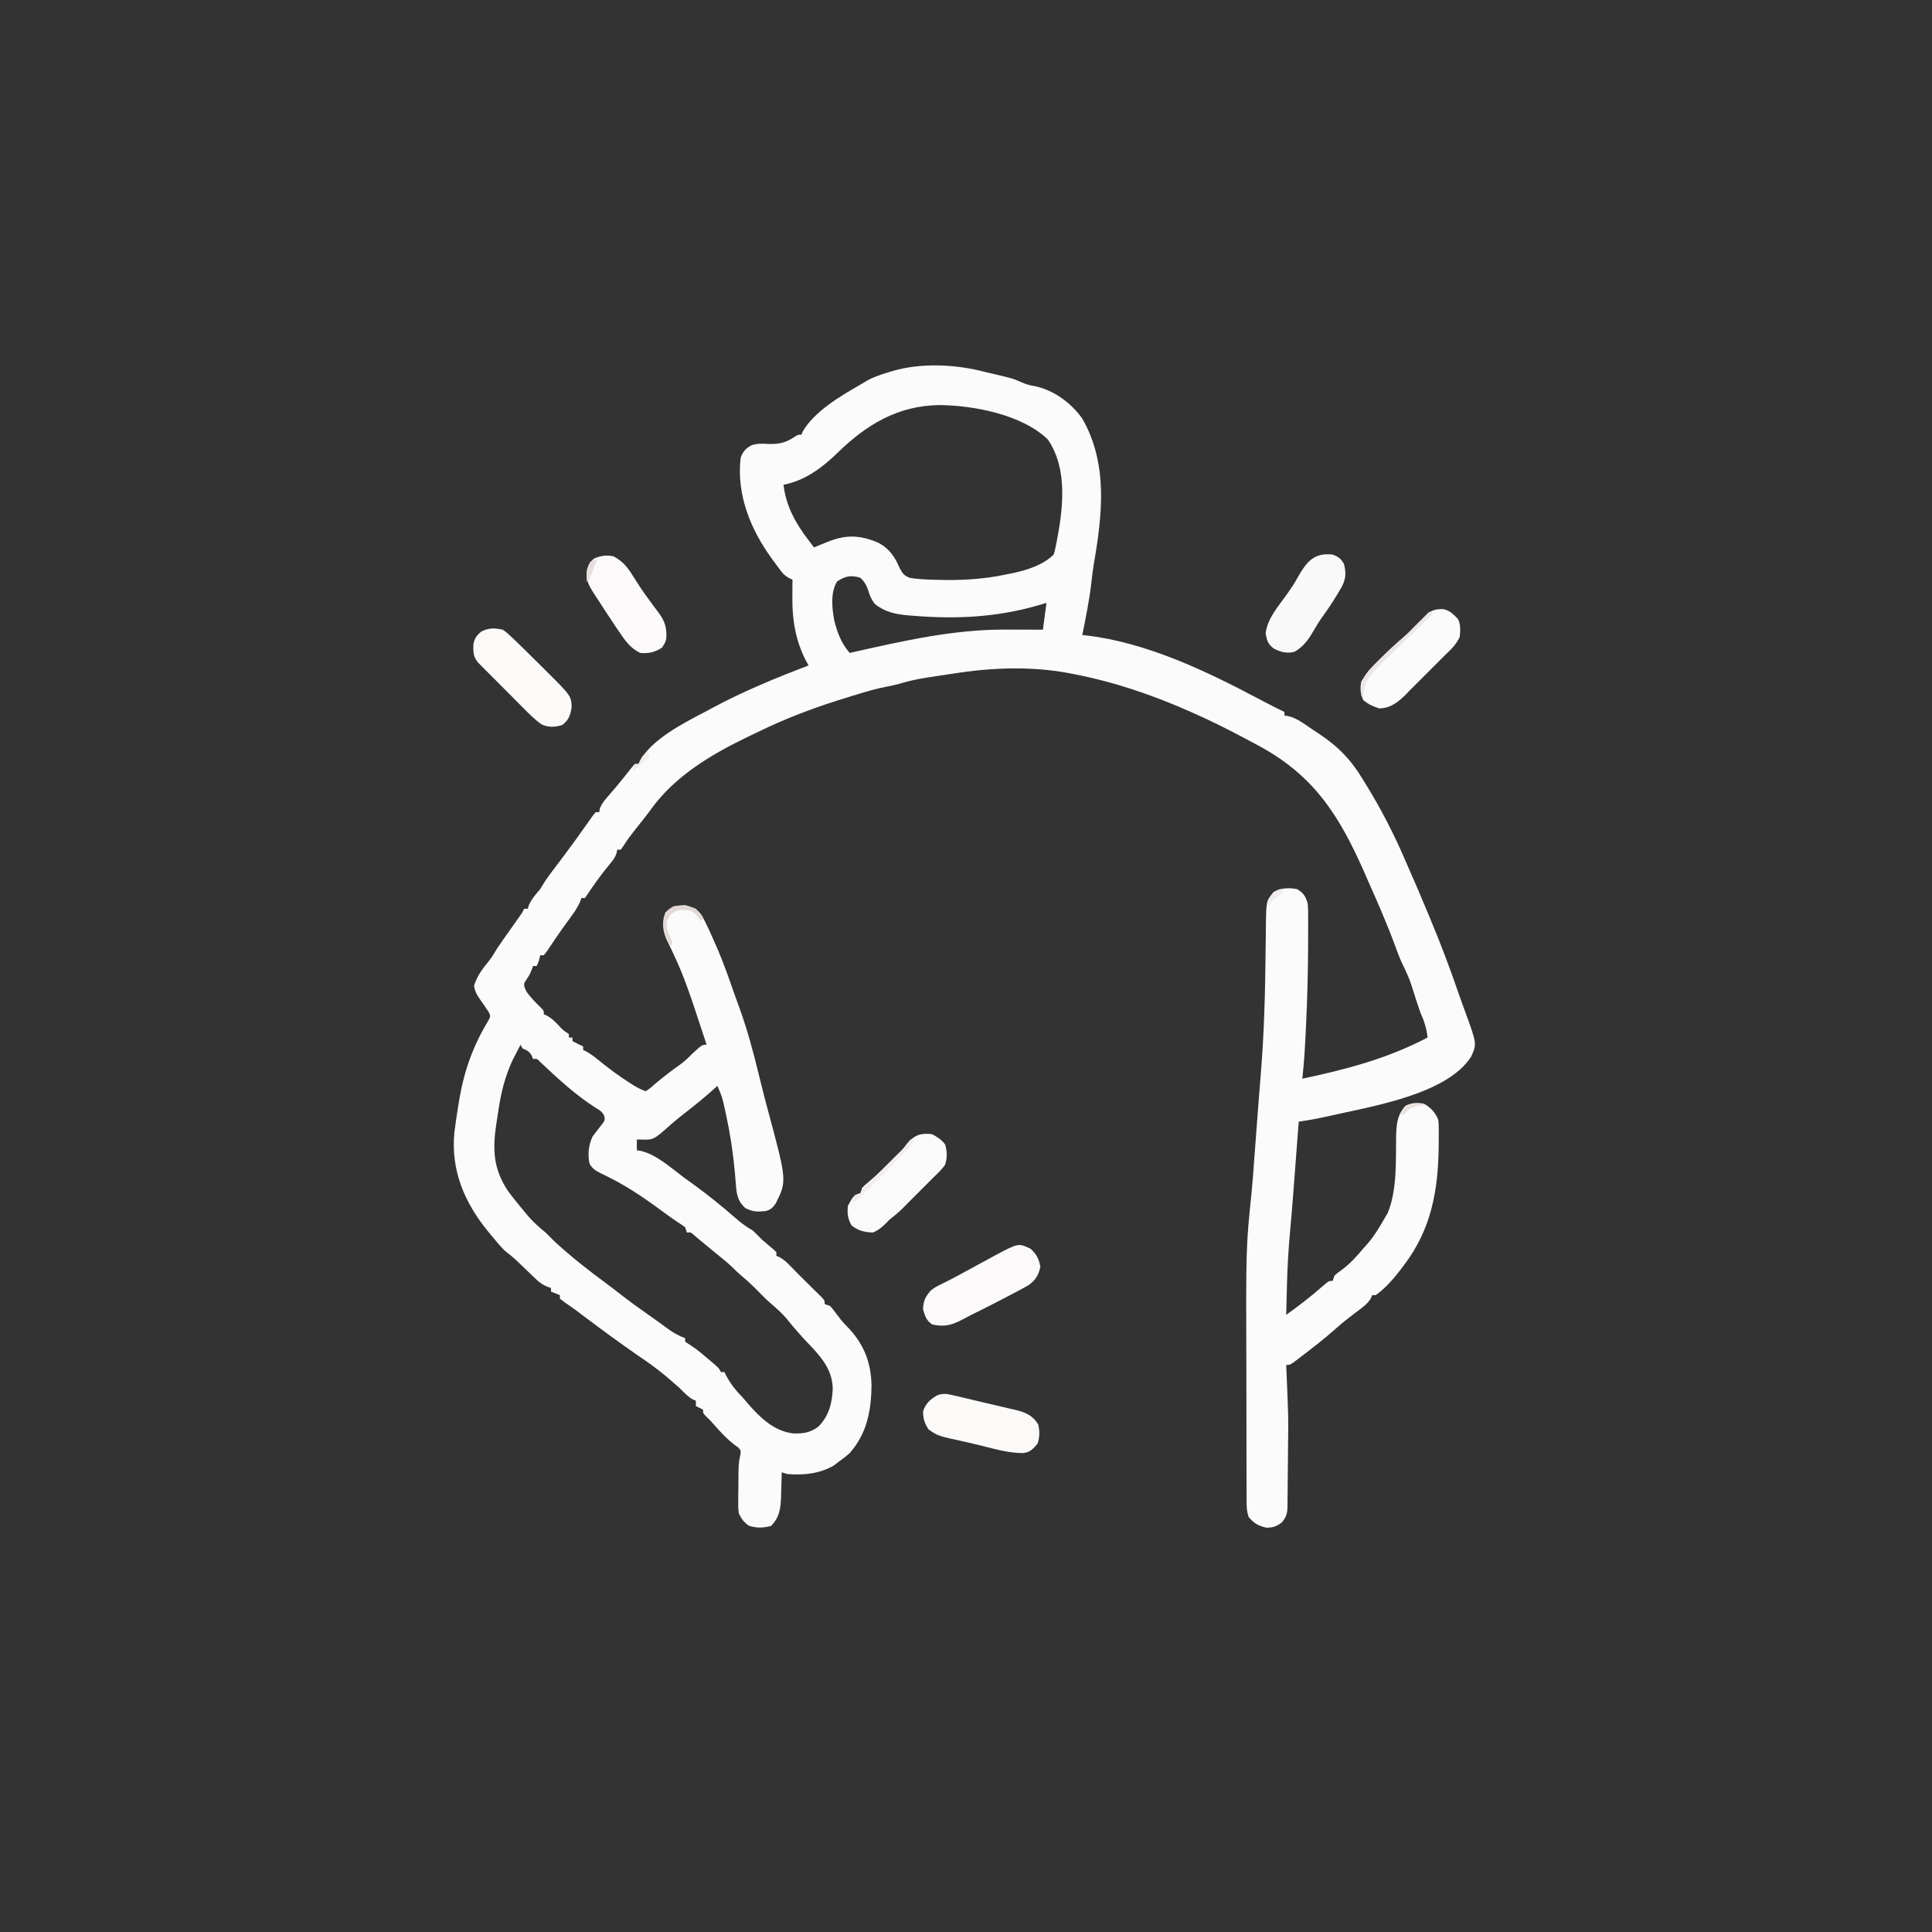 <?xml version="1.0" encoding="UTF-8"?>
<svg version="1.1" xmlns="http://www.w3.org/2000/svg" width="1080" height="1080">
<rect width="100%" height="100%" fill="#333333" stroke="none"/>
<path d="M0 0 C1.404 0.332 2.809 0.66 4.215 0.984 C15.173 3.569 15.173 3.569 19.703 5.574 C22.382 6.733 24.413 7.394 27.25 7.812 C37.978 9.998 47.727 17.161 54 26 C68.455 51.192 65.246 79.604 60.47 107.168 C59.851 110.896 59.416 114.62 59 118.375 C57.856 128.006 55.905 137.495 54 147 C54.779 147.075 55.557 147.15 56.359 147.227 C89.831 151.16 123.187 167.023 152.633 182.688 C157.38 185.211 162.17 187.641 167 190 C167 190.66 167 191.32 167 192 C168.083 192.155 168.083 192.155 169.188 192.312 C174.414 193.59 178.583 197.027 183 200 C184.645 201.081 184.645 201.081 186.324 202.184 C197.117 209.357 204.369 216.821 211 228 C211.48 228.768 211.959 229.537 212.453 230.328 C221.025 244.175 228.643 259.022 235 274 C235.547 275.255 236.097 276.509 236.648 277.762 C239.775 284.869 242.865 291.987 245.828 299.164 C246.602 301.037 247.383 302.907 248.172 304.773 C254.103 318.832 259.453 333.068 264.434 347.488 C265.664 351.05 266.939 354.592 268.25 358.125 C274.559 375.446 274.559 375.446 271.438 382.562 C257.951 403.987 214.903 410.602 191.91 415.882 C186.283 417.136 180.716 418.231 175 419 C174.954 419.6 174.909 420.201 174.862 420.819 C174.376 427.197 173.889 433.575 173.401 439.953 C173.22 442.318 173.04 444.683 172.86 447.048 C172.598 450.492 172.334 453.935 172.07 457.379 C171.983 458.524 171.895 459.669 171.805 460.849 C171.305 467.302 170.76 473.748 170.171 480.193 C169.206 490.779 168.612 501.312 168.375 511.938 C168.337 513.423 168.298 514.908 168.258 516.393 C168.165 519.928 168.08 523.464 168 527 C174.857 522.11 181.429 517.089 187.74 511.52 C191.797 508 191.797 508 194 508 C194.33 507.01 194.66 506.02 195 505 C196.82 503.457 196.82 503.457 199.125 501.812 C203.763 498.321 207.322 494.46 211 490 C211.513 489.435 212.026 488.871 212.555 488.289 C216.79 483.615 219.91 478.483 223 473 C223.577 472.031 224.155 471.061 224.75 470.062 C230.047 457.084 229.221 441.346 229.43 427.588 C229.616 420.681 229.876 415.471 234.688 410.125 C238.128 408.451 241.308 408.233 245 409 C248.807 411.104 251.401 413.958 253 418 C253.259 420.463 253.259 420.463 253.266 423.227 C253.27 424.25 253.274 425.272 253.278 426.326 C253.269 427.415 253.26 428.503 253.25 429.625 C253.243 430.746 253.236 431.868 253.229 433.023 C252.929 457.507 249.109 479.035 234 499 C233.359 499.857 232.719 500.714 232.059 501.598 C227.919 506.968 223.567 512.053 218 516 C217.34 516 216.68 516 216 516 C215.807 516.55 215.613 517.101 215.414 517.668 C213.39 521.005 210.452 523.009 207.375 525.312 C206.095 526.293 204.816 527.274 203.539 528.258 C202.925 528.73 202.31 529.202 201.677 529.688 C199.636 531.285 197.683 532.962 195.75 534.688 C189.276 540.462 182.398 545.746 175.5 551 C174.5 551.763 173.499 552.526 172.469 553.312 C170 555 170 555 168 555 C168.03 555.713 168.061 556.426 168.092 557.161 C169.249 584.882 169.249 584.882 169.042 598.694 C169.009 601.289 168.989 603.883 168.978 606.478 C168.958 610.759 168.909 615.039 168.845 619.319 C168.824 621.055 168.81 622.791 168.805 624.527 C168.796 626.986 168.755 629.443 168.707 631.902 C168.711 632.644 168.715 633.386 168.719 634.151 C168.608 638.082 168.127 639.842 165.639 642.948 C162.559 645.343 160.885 645.921 157 646 C152.512 645.013 149.914 643.561 147 640 C145.963 636.89 145.869 634.734 145.86 631.473 C145.854 630.322 145.848 629.171 145.842 627.985 C145.841 626.72 145.84 625.455 145.839 624.151 C145.834 622.805 145.829 621.459 145.824 620.113 C145.811 616.444 145.804 612.774 145.8 609.104 C145.797 606.794 145.793 604.483 145.788 602.172 C145.775 594.893 145.765 587.614 145.761 580.334 C145.757 572.847 145.745 565.36 145.719 557.874 C145.483 489.293 145.483 489.293 148.62 458.823 C149.227 452.716 149.658 446.598 150.098 440.477 C150.26 438.302 150.424 436.128 150.588 433.953 C150.827 430.765 151.066 427.576 151.305 424.388 C151.548 421.146 151.791 417.905 152.035 414.664 C152.114 413.615 152.193 412.566 152.274 411.486 C152.756 405.099 153.268 398.716 153.797 392.333 C155.677 369.473 156.246 346.717 156.477 323.782 C156.516 320.005 156.568 316.227 156.621 312.449 C156.63 311.301 156.638 310.153 156.647 308.971 C156.853 295.617 156.853 295.617 161 290.562 C165.237 288.356 169.309 288.153 174 289 C177.679 291.047 178.781 293.031 180 297 C180.288 299.941 180.28 302.867 180.266 305.82 C180.268 306.696 180.271 307.572 180.274 308.474 C180.278 311.358 180.265 314.241 180.25 317.125 C180.248 318.112 180.246 319.099 180.244 320.116 C180.206 335.323 179.79 350.498 179.062 365.688 C179.019 366.594 178.976 367.5 178.931 368.434 C178.496 377.315 178.01 386.163 177 395 C201.607 389.785 224.61 383.758 247 372 C246.467 366.776 245.14 362.774 243 358 C241.586 354.048 240.33 350.041 239.062 346.039 C236.972 339.49 236.972 339.49 234.125 333.25 C232.15 329.521 230.696 325.643 229.25 321.688 C226.949 315.409 224.479 309.222 221.875 303.062 C221.55 302.294 221.226 301.526 220.892 300.735 C218.981 296.241 217.02 291.77 215.027 287.311 C213.964 284.919 212.921 282.519 211.879 280.117 C197.441 247.236 183.037 224.791 151 208 C149.54 207.219 148.08 206.438 146.621 205.656 C136.882 200.457 127.095 195.48 117 191 C116.203 190.646 115.407 190.291 114.586 189.926 C93.202 180.461 71.928 173.193 48.938 168.75 C48.093 168.587 47.249 168.424 46.38 168.255 C24.988 164.297 3.073 165.173 -18.326 168.577 C-20.97 168.995 -23.616 169.382 -26.266 169.762 C-33.731 170.853 -41.062 172.007 -48.285 174.254 C-50.756 174.933 -53.188 175.435 -55.703 175.914 C-60.804 176.912 -65.723 178.283 -70.688 179.812 C-71.556 180.077 -72.425 180.342 -73.32 180.615 C-75.883 181.402 -78.442 182.198 -81 183 C-81.688 183.216 -82.376 183.431 -83.085 183.653 C-98.179 188.429 -112.908 194.159 -127.139 201.095 C-129.039 202.019 -130.947 202.926 -132.855 203.832 C-153.35 213.689 -173.788 225.814 -187.266 244.629 C-190.078 248.474 -193.071 252.178 -196.042 255.901 C-198.24 258.675 -200.315 261.44 -202.211 264.43 C-202.801 265.278 -203.392 266.126 -204 267 C-204.66 267 -205.32 267 -206 267 C-206.09 267.565 -206.18 268.129 -206.273 268.711 C-207.194 271.612 -208.664 273.301 -210.625 275.625 C-215.465 281.501 -219.78 287.669 -224 294 C-224.66 294 -225.32 294 -226 294 C-226.236 294.691 -226.472 295.382 -226.715 296.094 C-228.25 299.566 -230.319 302.465 -232.562 305.5 C-233.461 306.731 -234.358 307.963 -235.254 309.195 C-235.709 309.821 -236.164 310.446 -236.633 311.091 C-237.983 312.976 -239.293 314.883 -240.59 316.805 C-240.996 317.405 -241.402 318.005 -241.82 318.623 C-242.946 320.296 -244.067 321.972 -245.188 323.648 C-246.085 324.812 -246.085 324.812 -247 326 C-247.66 326 -248.32 326 -249 326 C-249.144 326.619 -249.289 327.238 -249.438 327.875 C-250 330 -250 330 -251 332 C-251.66 332 -252.32 332 -253 332 C-253.268 332.722 -253.536 333.444 -253.812 334.188 C-255 337 -255 337 -256.688 339.562 C-258.211 341.828 -258.211 341.828 -257.758 343.934 C-256.9 346.274 -255.849 347.65 -254.188 349.5 C-253.653 350.102 -253.118 350.704 -252.566 351.324 C-251.29 352.69 -249.964 354.009 -248.625 355.312 C-247 357 -247 357 -247 359 C-246.425 359.246 -245.85 359.492 -245.258 359.746 C-242.644 361.198 -240.937 362.903 -238.875 365.062 C-236.221 367.916 -236.221 367.916 -233 370 C-233 370.66 -233 371.32 -233 372 C-232.34 372 -231.68 372 -231 372 C-231 372.66 -231 373.32 -231 374 C-230.381 374.309 -229.762 374.619 -229.125 374.938 C-227.75 375.625 -226.375 376.312 -225 377 C-225 377.66 -225 378.32 -225 379 C-224.207 379.338 -224.207 379.338 -223.398 379.684 C-220.181 381.45 -217.459 383.752 -214.625 386.062 C-209.682 390.022 -204.646 393.708 -199.312 397.125 C-198.725 397.503 -198.137 397.881 -197.532 398.27 C-195.034 399.843 -192.814 401.062 -190 402 C-187.55 400.381 -187.55 400.381 -185 398.062 C-180.294 394.051 -175.469 390.378 -170.41 386.824 C-168.048 385.036 -166.058 383.126 -164 381 C-158.5 376 -158.5 376 -156 376 C-157.329 371.964 -158.661 367.93 -159.998 363.897 C-160.45 362.531 -160.901 361.165 -161.35 359.798 C-165.108 348.383 -168.959 336.994 -174.125 326.125 C-174.625 325.051 -175.125 323.977 -175.641 322.871 C-176.427 321.21 -177.224 319.553 -178.047 317.91 C-180.634 312.528 -180.926 307.841 -179.062 302.125 C-175.888 298.855 -172.486 298.179 -168 298 C-163.856 299.087 -161.744 300.144 -158.938 303.375 C-155.864 308.682 -153.469 314.396 -151 320 C-150.576 320.962 -150.152 321.923 -149.715 322.914 C-146.34 330.792 -143.527 338.844 -140.723 346.937 C-139.66 349.969 -138.544 352.983 -137.438 356 C-133.224 367.788 -129.936 379.838 -127 392 C-126.525 393.905 -126.05 395.81 -125.572 397.715 C-125.23 399.08 -124.89 400.446 -124.553 401.812 C-123.728 405.145 -122.873 408.46 -121.961 411.77 C-111.057 452.182 -111.057 452.182 -117.418 464.816 C-119.229 467.316 -120.049 468.123 -123 469 C-127.801 469.465 -130.042 469.479 -134.375 467.312 C-138.63 463.564 -139.221 459.653 -139.641 454.152 C-139.739 453.002 -139.837 451.852 -139.938 450.668 C-140.041 449.437 -140.144 448.206 -140.25 446.938 C-141.241 436.252 -142.783 425.925 -145.062 415.438 C-145.32 414.25 -145.577 413.062 -145.843 411.838 C-147.304 405.199 -147.304 405.199 -150 399 C-150.487 399.45 -150.975 399.9 -151.477 400.363 C-156.678 405.082 -162.061 409.484 -167.62 413.768 C-170.587 416.064 -173.486 418.392 -176.285 420.891 C-185.711 429.27 -185.711 429.27 -193 429 C-193.66 429 -194.32 429 -195 429 C-195 430.98 -195 432.96 -195 435 C-194.27 435.112 -193.541 435.224 -192.789 435.34 C-183.972 437.427 -176.137 444.699 -169 450 C-167.126 451.356 -165.251 452.71 -163.375 454.062 C-155.256 459.983 -147.503 466.188 -139.96 472.825 C-136.781 475.594 -133.666 477.887 -130 480 C-128.311 481.644 -126.647 483.314 -125 485 C-122.874 486.836 -120.732 488.65 -118.574 490.449 C-118.055 490.961 -117.535 491.473 -117 492 C-117 492.66 -117 493.32 -117 494 C-116.421 494.251 -115.842 494.503 -115.246 494.762 C-112.717 496.156 -111.066 497.738 -109.062 499.812 C-108.414 500.479 -107.766 501.145 -107.098 501.832 C-106.405 502.547 -105.713 503.263 -105 504 C-102.461 506.556 -99.906 509.092 -97.324 511.605 C-96.019 512.884 -96.019 512.884 -94.688 514.188 C-93.804 515.047 -92.921 515.907 -92.012 516.793 C-90 519 -90 519 -90 521 C-89.01 521.33 -88.02 521.66 -87 522 C-85.316 523.926 -85.316 523.926 -83.562 526.312 C-81.8 528.698 -80.099 530.901 -77.996 532.996 C-68.32 542.71 -64.066 553.149 -63.812 566.625 C-64.008 580.831 -66.437 593.463 -76.094 604.363 C-77.989 606.066 -79.906 607.553 -82 609 C-82.949 609.742 -83.897 610.485 -84.875 611.25 C-93.236 615.932 -101.521 616.691 -111 616 C-111.99 615.67 -112.98 615.34 -114 615 C-114.015 615.635 -114.029 616.27 -114.044 616.924 C-114.119 619.825 -114.216 622.725 -114.312 625.625 C-114.346 627.124 -114.346 627.124 -114.381 628.652 C-114.619 635.184 -115.17 640.17 -120 645 C-124.394 646.169 -128.056 646.315 -132.375 644.875 C-135.337 642.76 -136.412 641.255 -138 638 C-138.356 634.973 -138.356 634.973 -138.328 631.633 C-138.323 630.417 -138.318 629.202 -138.312 627.949 C-138.292 626.687 -138.271 625.425 -138.25 624.125 C-138.245 622.871 -138.24 621.616 -138.234 620.324 C-138.149 610.229 -138.149 610.229 -137.273 605.824 C-136.688 603.004 -136.688 603.004 -138.336 601.137 C-139.009 600.658 -139.682 600.18 -140.375 599.688 C-144.755 596.291 -148.276 592.496 -151.922 588.332 C-153.973 585.97 -153.973 585.97 -156.266 583.824 C-158 582 -158 582 -158 580 C-159.32 579.34 -160.64 578.68 -162 578 C-162 577.01 -162 576.02 -162 575 C-162.557 574.773 -163.114 574.546 -163.688 574.312 C-166.643 572.635 -168.6 570.41 -171 568 C-173.046 566.182 -175.097 564.39 -177.188 562.625 C-177.757 562.144 -178.327 561.663 -178.913 561.167 C-183.742 557.133 -188.777 553.508 -194 550 C-204.591 542.664 -214.971 535.06 -225.254 527.3 C-226.219 526.573 -226.219 526.573 -227.203 525.832 C-227.829 525.36 -228.455 524.887 -229.1 524.401 C-231.033 522.976 -233.004 521.62 -234.984 520.262 C-236.477 519.142 -236.477 519.142 -238 518 C-238 517.34 -238 516.68 -238 516 C-239.65 515.34 -241.3 514.68 -243 514 C-243 513.34 -243 512.68 -243 512 C-243.746 511.739 -244.493 511.478 -245.262 511.208 C-248.043 509.981 -249.643 508.763 -251.812 506.664 C-252.496 506.012 -253.179 505.36 -253.883 504.688 C-254.581 504.007 -255.28 503.326 -256 502.625 C-257.394 501.282 -258.79 499.941 -260.188 498.602 C-260.845 497.971 -261.503 497.34 -262.18 496.691 C-264.358 494.667 -266.669 492.843 -269 491 C-271.502 488.475 -273.739 485.742 -276 483 C-276.801 482.037 -277.601 481.074 -278.426 480.082 C-291.524 463.947 -299.038 445.981 -297 425 C-296.356 419.877 -295.585 414.782 -294.75 409.688 C-294.546 408.437 -294.342 407.186 -294.131 405.897 C-291.362 390.068 -286.317 376.114 -277.941 362.41 C-276.74 360.079 -276.74 360.079 -277.648 357.965 C-278.094 357.316 -278.54 356.668 -279 356 C-279.729 354.902 -279.729 354.902 -280.473 353.781 C-281.533 352.259 -282.596 350.738 -283.66 349.219 C-284.969 347.052 -285.669 345.498 -286 343 C-284.281 337.521 -281.348 333.62 -277.719 329.211 C-275.924 326.903 -274.483 324.518 -273 322 C-271.932 320.427 -270.848 318.865 -269.75 317.312 C-268.841 316.023 -268.841 316.023 -267.914 314.707 C-267.282 313.814 -266.651 312.92 -266 312 C-264.707 310.168 -263.415 308.334 -262.125 306.5 C-261.263 305.278 -261.263 305.278 -260.383 304.031 C-258.973 302.058 -258.973 302.058 -258 300 C-257.34 300 -256.68 300 -256 300 C-255.773 299.299 -255.546 298.598 -255.312 297.875 C-253.715 294.376 -251.492 291.918 -249 289 C-248.569 288.27 -248.139 287.541 -247.695 286.789 C-245.47 283.129 -242.904 279.782 -240.312 276.375 C-239.23 274.942 -238.148 273.508 -237.066 272.074 C-236.541 271.377 -236.015 270.68 -235.473 269.962 C-233.541 267.388 -231.641 264.792 -229.75 262.188 C-229.134 261.339 -228.518 260.491 -227.883 259.617 C-226.513 257.713 -225.155 255.801 -223.805 253.883 C-223.085 252.87 -222.366 251.856 -221.625 250.812 C-220.978 249.891 -220.331 248.969 -219.664 248.02 C-219.115 247.353 -218.566 246.687 -218 246 C-217.34 246 -216.68 246 -216 246 C-215.928 245.455 -215.856 244.909 -215.781 244.348 C-214.689 241.065 -212.756 239.052 -210.5 236.438 C-209.593 235.38 -208.687 234.321 -207.781 233.262 C-207.32 232.725 -206.858 232.188 -206.383 231.634 C-205.029 230.034 -203.712 228.41 -202.406 226.77 C-201.612 225.773 -200.818 224.777 -200 223.75 C-199.278 222.837 -198.556 221.925 -197.812 220.984 C-197.214 220.33 -196.616 219.675 -196 219 C-195.34 219 -194.68 219 -194 219 C-193.767 218.435 -193.533 217.871 -193.293 217.289 C-186.415 205.112 -169.056 196.304 -157 190 C-155.71 189.306 -154.421 188.61 -153.133 187.914 C-135.627 178.494 -117.547 171.068 -99 164 C-99.578 162.948 -100.155 161.896 -100.75 160.812 C-106.333 149.667 -108.171 138.427 -108.062 126.125 C-108.058 125.15 -108.053 124.176 -108.049 123.172 C-108.037 120.781 -108.021 118.391 -108 116 C-108.602 115.738 -109.204 115.476 -109.825 115.207 C-112.146 113.919 -113.221 112.797 -114.805 110.691 C-115.303 110.032 -115.801 109.374 -116.314 108.695 C-116.829 107.991 -117.344 107.287 -117.875 106.562 C-118.409 105.839 -118.943 105.115 -119.492 104.37 C-131.434 87.939 -139.314 68.681 -137 48 C-135.792 44.525 -134.096 42.57 -130.777 40.844 C-127.42 39.824 -124.747 39.982 -121.25 40.188 C-115.241 40.307 -111.629 39.448 -106.672 36.094 C-105 35 -105 35 -103 35 C-102.773 34.443 -102.546 33.886 -102.312 33.312 C-95.91 22.031 -80.954 13.257 -70 7 C-68.884 6.322 -67.767 5.644 -66.617 4.945 C-62.899 2.827 -59.089 1.53 -55 0.312 C-54.327 0.1 -53.654 -0.112 -52.961 -0.33 C-36.303 -5.427 -16.698 -4.403 0 0 Z M-82.674 45.001 C-91.435 53.494 -100.859 60.572 -113 63 C-111.715 74.763 -106.148 84.758 -99 94 C-97.999 95.333 -96.999 96.666 -96 98 C-93.477 96.995 -90.96 95.983 -88.457 94.93 C-77.972 90.748 -70.456 91.012 -59.988 95.391 C-53.686 98.785 -50.661 103.433 -47.938 109.875 C-46.367 112.754 -45.532 113.788 -42.457 115.012 C-38.63 115.669 -34.872 115.896 -31 116 C-29.612 116.051 -29.612 116.051 -28.195 116.104 C-14.456 116.554 -1.434 115.922 12 113 C13.105 112.783 14.209 112.567 15.348 112.344 C23.211 110.639 32.198 107.802 38 102 C38.628 100.144 38.628 100.144 39.035 97.992 C39.205 97.178 39.374 96.365 39.549 95.526 C43.178 76.801 46.173 54.629 34.812 37.75 C20.543 23.797 -6.614 18.603 -25.938 18.438 C-49.101 18.761 -66.514 29.271 -82.674 45.001 Z M-83 117 C-86.897 122.846 -85.916 132.405 -84.565 139.184 C-82.823 145.885 -80.632 151.734 -76 157 C-74.933 156.758 -73.865 156.515 -72.766 156.266 C-45.665 150.151 -18.309 144.026 9.578 143.949 C10.255 143.947 10.932 143.945 11.63 143.943 C18.42 143.928 25.21 143.96 32 144 C32.66 139.05 33.32 134.1 34 129 C31.948 129.615 31.948 129.615 29.855 130.242 C6.299 137.112 -16.463 138.207 -40.875 136.188 C-41.772 136.118 -42.669 136.048 -43.593 135.976 C-50.427 135.328 -56.4 134.091 -61.875 129.688 C-64.163 126.794 -64.929 124.5 -66 121 C-67.552 117.631 -67.552 117.631 -70 115 C-75.294 113.334 -78.39 113.998 -83 117 Z M-260 376 C-260.925 377.767 -261.839 379.539 -262.75 381.312 C-263.26 382.299 -263.771 383.285 -264.297 384.301 C-268.71 393.595 -270.951 402.884 -272.438 413.007 C-272.751 415.131 -273.083 417.251 -273.418 419.371 C-275.693 434.094 -275.505 445.21 -266.875 458 C-263.856 462.037 -260.66 465.936 -257.438 469.812 C-256.991 470.352 -256.544 470.891 -256.083 471.447 C-253.013 475.057 -249.681 477.996 -246 481 C-244.328 482.661 -242.662 484.328 -241 486 C-231.782 494.503 -221.995 502.166 -211.9 509.589 C-208.941 511.786 -206.035 514.05 -203.125 516.312 C-198.728 519.716 -194.263 522.988 -189.68 526.137 C-187.582 527.596 -185.51 529.077 -183.445 530.582 C-182.824 531.033 -182.202 531.484 -181.562 531.949 C-180.341 532.837 -179.123 533.729 -177.908 534.625 C-174.722 536.934 -171.732 538.733 -168 540 C-168 540.66 -168 541.32 -168 542 C-166.602 542.963 -165.198 543.918 -163.764 544.827 C-160.713 546.856 -157.972 549.25 -155.188 551.625 C-154.603 552.115 -154.018 552.605 -153.416 553.109 C-149.126 556.748 -149.126 556.748 -148 559 C-147.34 559 -146.68 559 -146 559 C-145.773 559.516 -145.546 560.031 -145.312 560.562 C-142.806 565.218 -139.756 569.291 -136 573 C-134.931 574.245 -133.869 575.495 -132.812 576.75 C-126.048 584.497 -118.323 592.009 -107.703 593.273 C-102.182 593.502 -98.316 592.925 -93.758 589.695 C-87.722 583.874 -85.862 576.541 -85.5 568.438 C-85.615 556.112 -93.997 548.528 -102 540 C-103.257 538.59 -104.508 537.173 -105.75 535.75 C-106.313 535.107 -106.877 534.464 -107.457 533.801 C-108.82 532.21 -110.133 530.577 -111.438 528.938 C-114.12 525.863 -116.986 523.303 -120.082 520.66 C-122.513 518.556 -124.758 516.303 -127 514 C-130.275 510.638 -133.653 507.53 -137.254 504.527 C-139 503 -139 503 -140.898 501.078 C-143.177 498.825 -145.57 496.827 -148.062 494.812 C-151.088 492.364 -154.111 489.915 -157.094 487.414 C-158.073 486.597 -159.053 485.78 -160.062 484.938 C-160.961 484.183 -161.859 483.429 -162.785 482.652 C-164.807 480.801 -164.807 480.801 -167 481 C-167.33 480.01 -167.66 479.02 -168 478 C-169.368 477.027 -170.746 476.066 -172.167 475.174 C-174.197 473.874 -176.126 472.476 -178.066 471.047 C-188.052 463.718 -197.987 456.54 -209.062 450.914 C-209.749 450.563 -210.435 450.211 -211.142 449.849 C-212.471 449.175 -213.808 448.517 -215.153 447.876 C-218.023 446.433 -219.782 445.368 -221.438 442.574 C-222.57 437.393 -221.984 432.116 -219.75 427.312 C-218.729 425.963 -217.701 424.62 -216.656 423.289 C-216.192 422.678 -215.728 422.067 -215.25 421.438 C-214.801 420.879 -214.353 420.321 -213.891 419.746 C-212.809 418.012 -212.809 418.012 -213.203 415.898 C-214.25 413.404 -215.892 412.56 -218.145 411.18 C-229.233 404.13 -239.245 394.864 -248.785 385.871 C-250.771 383.785 -250.771 383.785 -253 384 C-253.248 383.381 -253.495 382.762 -253.75 382.125 C-255.222 379.622 -256.41 379.17 -259 378 C-259.33 377.34 -259.66 376.68 -260 376 Z " fill="#FCFBFB" transform="translate(551,208)"/>
<path d="M0 0 C3.595 0.836 5.449 2.852 8 5.465 C9.598 8.66 9.369 11.989 9 15.465 C7.161 19.626 4.269 22.351 1 25.465 C0.175 26.29 -0.65 27.115 -1.5 27.965 C-7.333 33.798 -13.167 39.632 -19 45.465 C-20.207 46.733 -20.207 46.733 -21.438 48.027 C-25.816 52.192 -29.79 55.338 -36 55.465 C-39.521 54.331 -42.143 53.211 -44.938 50.777 C-46.497 47.383 -46.815 44.073 -46 40.465 C-43.225 35.624 -39.706 31.891 -35.75 28.027 C-34.887 27.174 -34.887 27.174 -34.006 26.303 C-30.329 22.692 -26.562 19.22 -22.637 15.879 C-20.3 13.86 -18.153 11.676 -16 9.465 C-14.354 7.778 -12.688 6.11 -11 4.465 C-10.237 3.702 -9.474 2.939 -8.688 2.152 C-5.724 0.291 -3.503 -0.166 0 0 Z " fill="#FCFBFB" transform="translate(807,340.535)"/>
<path d="M0 0 C3.319 2.874 4.775 5.775 5.562 10.062 C4.655 14.804 2.77 17.777 -1.165 20.496 C-3.866 22.054 -6.602 23.51 -9.375 24.938 C-10.361 25.46 -11.348 25.982 -12.364 26.52 C-15.234 28.032 -18.114 29.521 -21 31 C-21.738 31.379 -22.477 31.758 -23.237 32.148 C-26.152 33.637 -29.078 35.097 -32.02 36.531 C-33.973 37.494 -35.91 38.493 -37.824 39.531 C-43.84 42.768 -47.899 43.839 -54.75 42.438 C-58.174 40.25 -58.853 37.822 -60 34 C-60 29.578 -58.67 26.716 -55.692 23.422 C-53.732 21.775 -51.798 20.783 -49.484 19.688 C-44.893 17.458 -40.422 15.069 -35.958 12.596 C-31.324 10.03 -26.664 7.511 -22 5 C-21.297 4.62 -20.595 4.24 -19.871 3.849 C-6.75 -3.143 -6.75 -3.143 0 0 Z " fill="#FBF9F9" transform="translate(576,698)"/>
<path d="M0 0 C3.082 1.628 5.264 3.03 7.375 5.812 C8.468 9.639 8.542 13.326 7.312 17.125 C5.485 19.736 3.305 21.802 1 24 C0.175 24.825 -0.65 25.65 -1.5 26.5 C-5.667 30.667 -9.833 34.833 -14 39 C-14.825 39.846 -15.65 40.691 -16.5 41.562 C-18.891 43.894 -21.388 45.924 -24 48 C-24.99 49.021 -24.99 49.021 -26 50.062 C-28.271 52.262 -30.097 53.717 -33 55 C-37.742 54.831 -41.27 53.984 -45 51 C-47.075 47.343 -47.509 44.158 -47 40 C-43.877 34.292 -43.877 34.292 -40 33 C-39.67 32.01 -39.34 31.02 -39 30 C-37.328 28.352 -37.328 28.352 -35.25 26.625 C-32.011 23.877 -28.966 21.046 -26 18 C-23.489 15.489 -20.979 12.98 -18.438 10.5 C-15.969 8.069 -15.969 8.069 -14 5.375 C-9.919 0.529 -6.308 -0.775 0 0 Z " fill="#FBFAFA" transform="translate(521,634)"/>
<path d="M0 0 C1.824 1.191 1.824 1.191 3.562 2.805 C4.248 3.438 4.934 4.072 5.64 4.724 C9.969 8.899 14.276 13.09 18.528 17.343 C20.124 18.936 21.728 20.522 23.332 22.107 C38.259 36.947 38.259 36.947 38.562 43.188 C37.892 47.73 36.976 50.518 33.25 53.312 C29.263 54.531 25.595 54.745 21.771 52.959 C17.803 50.154 14.522 46.787 11.109 43.34 C9.992 42.221 9.992 42.221 8.851 41.08 C7.282 39.508 5.716 37.934 4.151 36.357 C1.75 33.937 -0.66 31.526 -3.07 29.115 C-4.594 27.586 -6.118 26.057 -7.641 24.527 C-8.363 23.803 -9.086 23.079 -9.831 22.333 C-10.496 21.663 -11.16 20.992 -11.845 20.301 C-12.431 19.71 -13.018 19.12 -13.623 18.511 C-16.46 15.399 -16.467 12.394 -16.395 8.332 C-15.823 4.953 -14.568 3.23 -11.969 1.047 C-7.941 -1.095 -4.37 -0.988 0 0 Z " fill="#FBFAF9" transform="translate(281,352)"/>
<path d="M0 0 C1.651 0.377 1.651 0.377 3.335 0.762 C4.502 1.046 5.669 1.329 6.871 1.621 C8.069 1.902 9.266 2.183 10.5 2.472 C12.94 3.047 15.378 3.629 17.814 4.218 C20.991 4.982 24.173 5.716 27.359 6.438 C29.134 6.851 30.909 7.267 32.684 7.684 C33.49 7.865 34.296 8.046 35.127 8.233 C40.568 9.558 44.636 11.322 47.684 16.309 C48.544 20.094 48.549 23.397 47.309 27.059 C44.785 30.087 43.271 31.784 39.35 32.333 C33.403 32.309 28.051 31.298 22.309 29.809 C20.461 29.346 18.613 28.883 16.766 28.422 C15.851 28.191 14.937 27.959 13.995 27.721 C11.485 27.102 8.971 26.528 6.445 25.977 C-8.463 22.718 -8.463 22.718 -13.691 19.059 C-15.894 15.454 -16.691 13.145 -16.691 8.934 C-15.148 4.496 -12.52 2.006 -8.375 -0.141 C-5.118 -1.112 -3.295 -0.775 0 0 Z " fill="#FBFAF9" transform="translate(532.691,779.941)"/>
<path d="M0 0 C3.306 1.336 4.559 2.224 6.312 5.312 C7.67 10.62 7.284 14.21 4.511 18.997 C3.98 19.865 3.98 19.865 3.438 20.75 C3.075 21.362 2.713 21.974 2.34 22.604 C-0.35 27.092 -3.273 31.385 -6.344 35.621 C-8.081 38.117 -9.605 40.68 -11.125 43.312 C-13.893 47.99 -16.622 51.659 -21.438 54.375 C-25.721 55.42 -28.826 54.56 -32.75 52.688 C-36.265 50.051 -36.813 48.168 -37.5 43.875 C-36.407 35.402 -29.996 28.466 -25.185 21.618 C-23.26 18.87 -21.42 16.133 -19.812 13.188 C-14.772 4.324 -10.775 -1.212 0 0 Z " fill="#FAF9F9" transform="translate(745,310)"/>
<path d="M0 0 C5.245 2.82 7.834 6.148 10.875 11.062 C11.739 12.41 12.605 13.756 13.473 15.102 C14.109 16.094 14.109 16.094 14.758 17.106 C16.516 19.787 18.404 22.362 20.312 24.938 C20.948 25.811 21.584 26.685 22.238 27.586 C23.345 29.103 24.466 30.61 25.605 32.102 C28.777 36.561 29.803 40.225 29.473 45.727 C29 48 29 48 27.062 51.062 C23.041 53.607 19.745 54.404 15 54 C9.363 51.458 6.383 46.972 3 42 C2.393 41.111 1.786 40.221 1.16 39.305 C-2.609 33.707 -6.281 28.046 -9.938 22.375 C-10.327 21.771 -10.717 21.167 -11.118 20.544 C-14.085 15.923 -15.327 13.559 -15 8 C-14.171 4.759 -13.428 3.365 -10.875 1.188 C-7.233 -0.317 -3.837 -0.881 0 0 Z " fill="#FBF9F9" transform="translate(343,311)"/>
<path d="M0 0 C0.66 0.33 1.32 0.66 2 1 C1.541 1.444 1.082 1.887 0.609 2.344 C-4.182 6.979 -8.947 11.639 -13.698 16.314 C-15.473 18.053 -17.254 19.786 -19.041 21.513 C-21.614 24.001 -24.164 26.512 -26.711 29.027 C-27.51 29.79 -28.309 30.553 -29.132 31.339 C-34.176 36.38 -36.13 39.888 -37 47 C-37.33 47 -37.66 47 -38 47 C-38.435 40.696 -37.946 38.199 -34 33 C-31.999 30.766 -29.895 28.658 -27.75 26.562 C-26.887 25.709 -26.887 25.709 -26.006 24.838 C-22.329 21.227 -18.562 17.755 -14.637 14.414 C-12.3 12.395 -10.153 10.211 -8 8 C-5.333 5.333 -2.667 2.667 0 0 Z " fill="#EBE5E6" transform="translate(799,342)"/>
<path d="M0 0 C0.66 0 1.32 0 2 0 C0.674 2.937 -0.769 5.021 -3.041 7.3 C-3.962 8.23 -3.962 8.23 -4.902 9.18 C-5.563 9.837 -6.225 10.495 -6.906 11.172 C-7.587 11.854 -8.267 12.537 -8.968 13.24 C-10.405 14.678 -11.844 16.113 -13.286 17.546 C-15.499 19.749 -17.701 21.962 -19.902 24.176 C-21.299 25.571 -22.696 26.966 -24.094 28.359 C-24.755 29.025 -25.417 29.69 -26.098 30.376 C-26.712 30.984 -27.326 31.592 -27.959 32.218 C-28.499 32.756 -29.039 33.295 -29.596 33.85 C-31 35 -31 35 -33 35 C-32.188 33.062 -32.188 33.062 -31 31 C-30.01 30.67 -29.02 30.34 -28 30 C-27.67 29.01 -27.34 28.02 -27 27 C-25.328 25.352 -25.328 25.352 -23.25 23.625 C-20.011 20.877 -16.966 18.046 -14 15 C-11.489 12.489 -8.979 9.98 -6.438 7.5 C-3.943 5.034 -3.943 5.034 -1.812 2.188 C-1.214 1.466 -0.616 0.744 0 0 Z " fill="#F3EEED" transform="translate(509,637)"/>
<path d="M0 0 C2.562 2.625 2.562 2.625 4 5 C3.67 5.66 3.34 6.32 3 7 C2.381 6.196 1.762 5.391 1.125 4.562 C-1.708 1.146 -2.326 1.066 -6.812 0.625 C-10.281 0.676 -10.991 0.993 -14 3.125 C-16.396 6.57 -16.658 7.888 -16 12 C-15.511 13.263 -14.989 14.513 -14.438 15.75 C-13.963 16.823 -13.489 17.895 -13 19 C-13.33 19.66 -13.66 20.32 -14 21 C-17.303 15.456 -18.744 11.479 -18 5 C-16.635 1.513 -15.657 0.36 -12.375 -1.438 C-7.882 -2.186 -4.219 -1.737 0 0 Z " fill="#E1D8D7" transform="translate(389,508)"/>
<path d="M0 0 C0.33 0.99 0.66 1.98 1 3 C-3.455 6.96 -3.455 6.96 -8 11 C-8 10.01 -8 9.02 -8 8 C-7.01 7.67 -6.02 7.34 -5 7 C-4.298 5.685 -3.635 4.349 -3 3 C-1.375 1.25 -1.375 1.25 0 0 Z " fill="#EFECEA" transform="translate(362,420)"/>
<path d="M0 0 C0 0.66 0 1.32 0 2 C-1.477 3.252 -2.958 4.502 -4.492 5.684 C-6.268 7.118 -6.268 7.118 -8 10 C-7.731 6.058 -7.447 4.435 -4.562 1.625 C-2 0 -2 0 0 0 Z " fill="#F1EBEB" transform="translate(717,497)"/>
<path d="M0 0 C-0.268 0.495 -0.536 0.99 -0.812 1.5 C-2.439 4.924 -3.695 8.441 -5 12 C-5.33 12 -5.66 12 -6 12 C-6.195 7.809 -5.933 4.759 -4 1 C-2 0 -2 0 0 0 Z " fill="#E5DEDD" transform="translate(334,313)"/>
<path d="M0 0 C0 0.33 0 0.66 0 1 C-1.609 1.124 -1.609 1.124 -3.25 1.25 C-7.335 2.067 -8.349 2.956 -11 6 C-11.66 6 -12.32 6 -13 6 C-10.755 -0.735 -6.229 -0.311 0 0 Z " fill="#EBE3E0" transform="translate(796,617)"/>
</svg>
